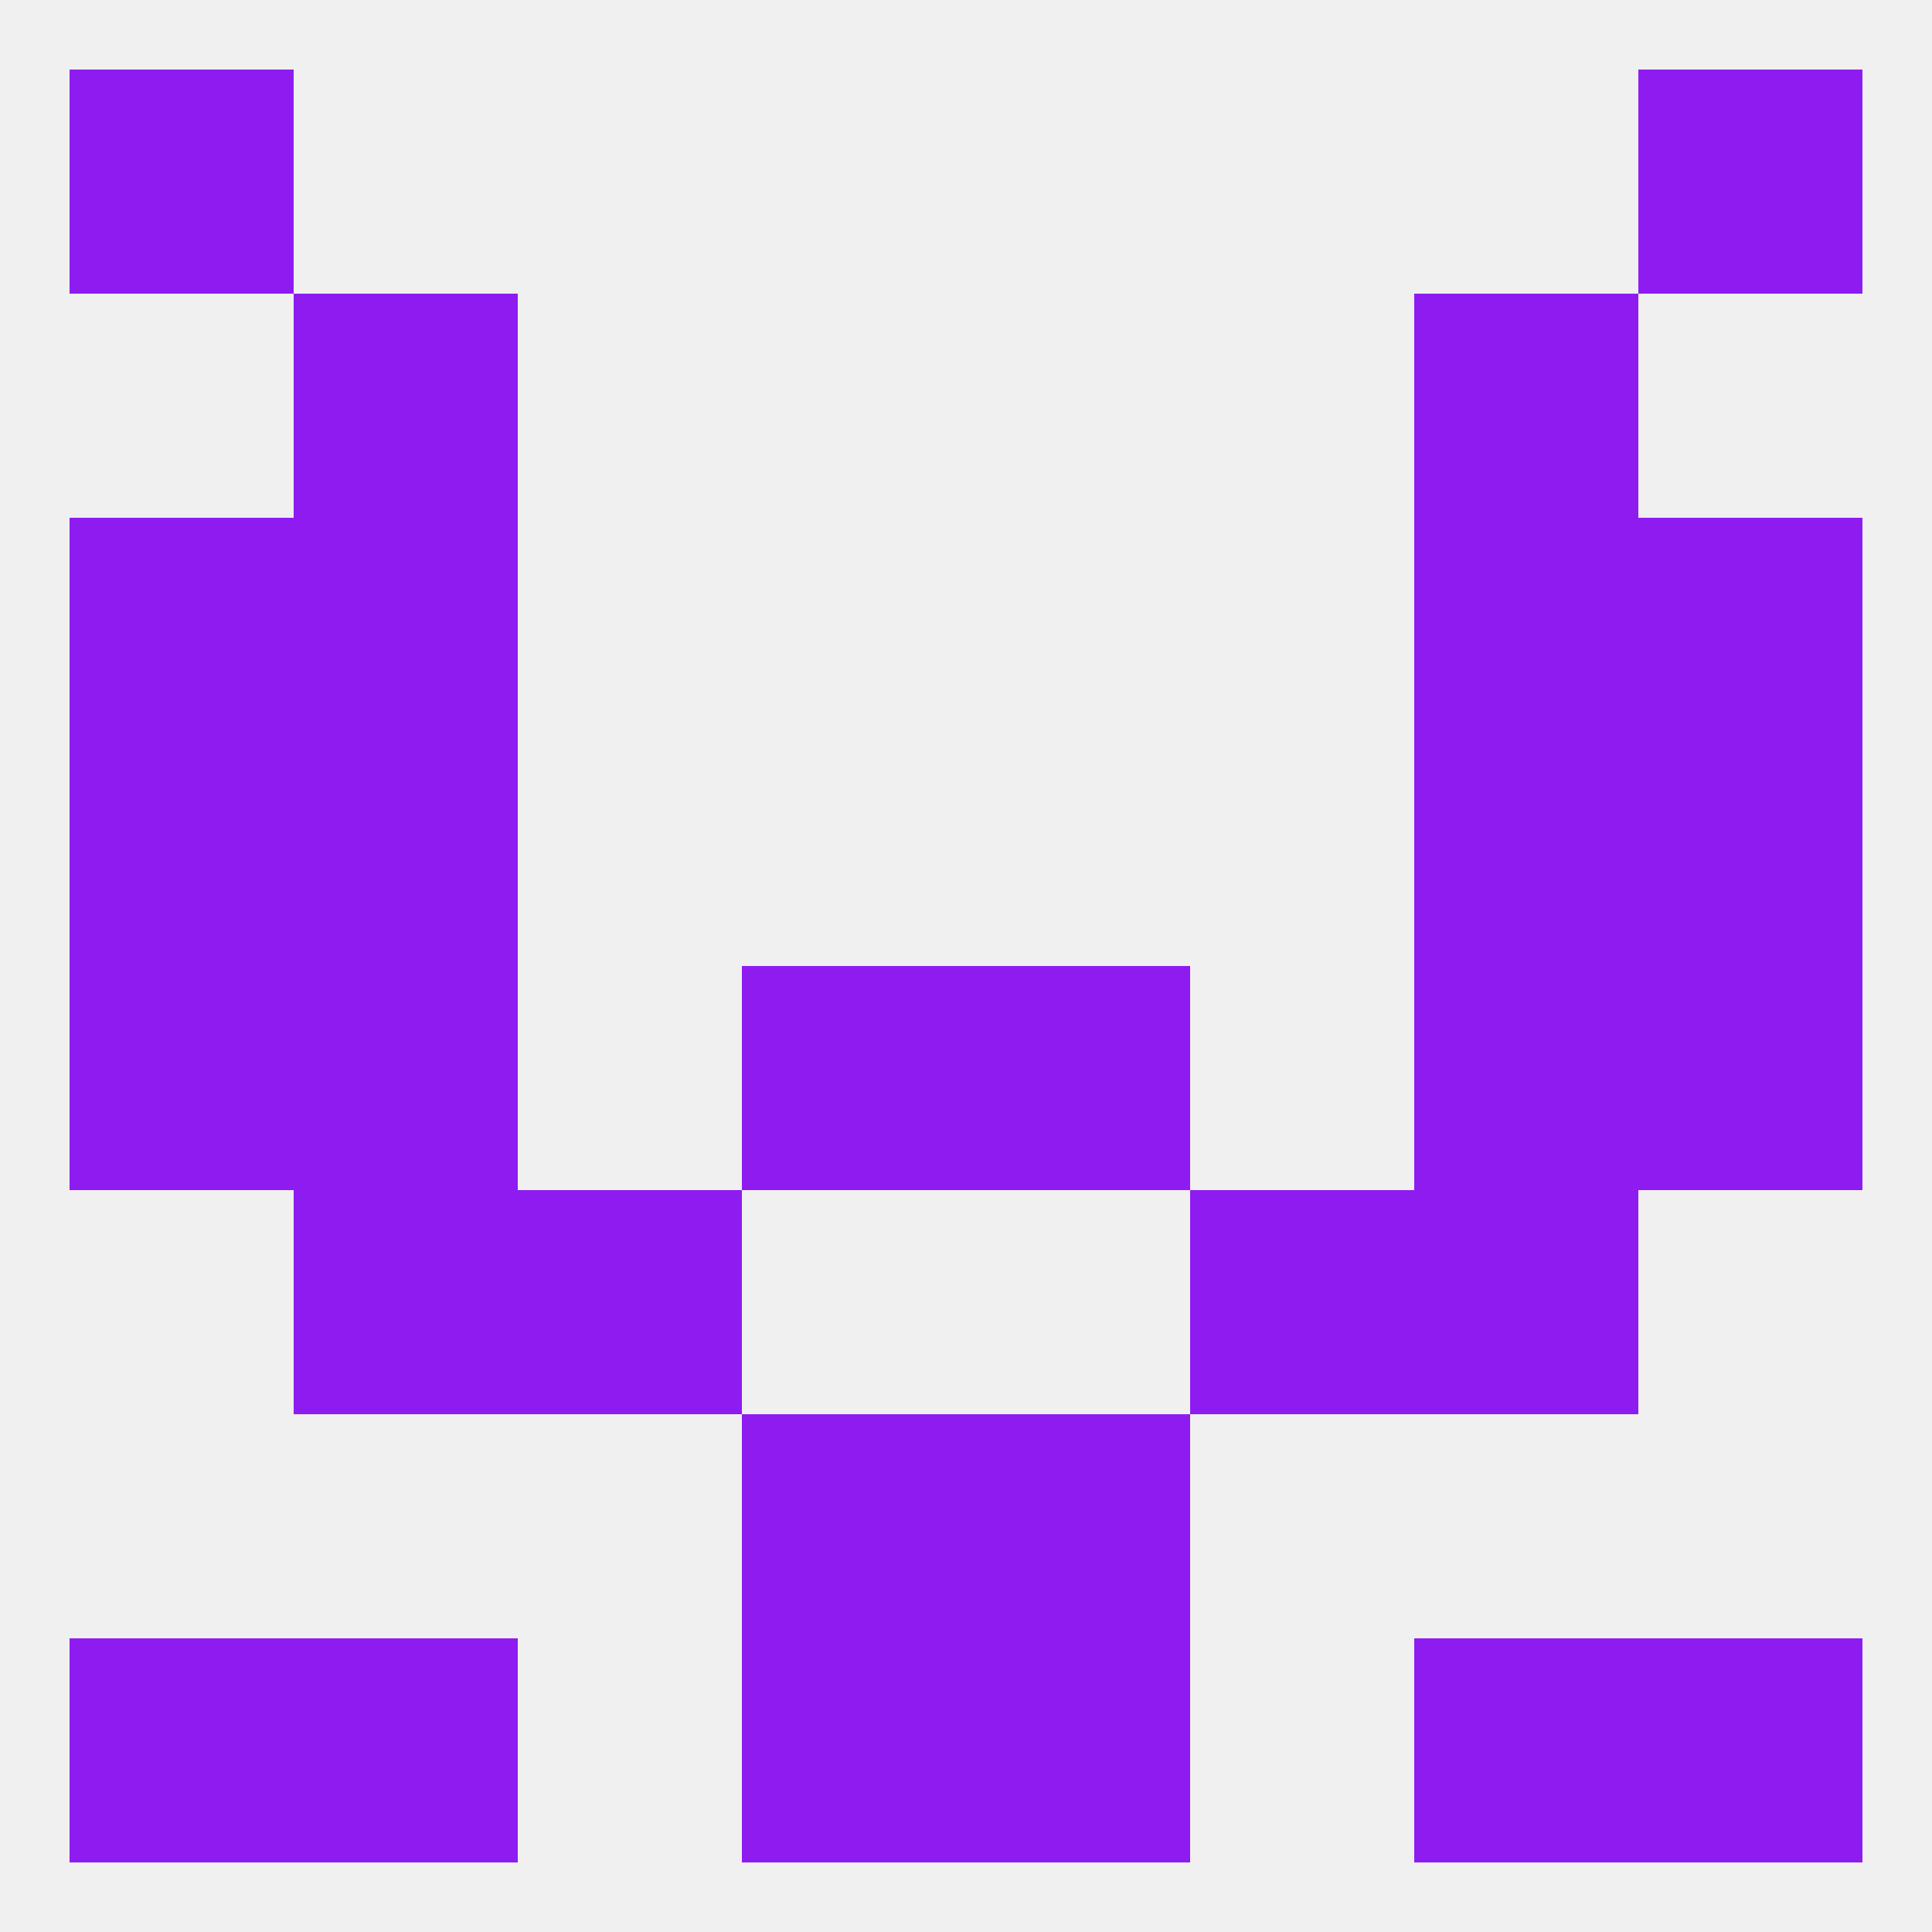 
<!--   <?xml version="1.0"?> -->
<svg version="1.1" baseprofile="full" xmlns="http://www.w3.org/2000/svg" xmlns:xlink="http://www.w3.org/1999/xlink" xmlns:ev="http://www.w3.org/2001/xml-events" width="250" height="250" viewBox="0 0 250 250" >
	<rect width="100%" height="100%" fill="rgba(240,240,240,255)"/>

	<rect x="154" y="154" width="29" height="29" fill="rgba(142,28,241,255)"/>
	<rect x="38" y="154" width="29" height="29" fill="rgba(142,28,241,255)"/>
	<rect x="183" y="154" width="29" height="29" fill="rgba(142,28,241,255)"/>
	<rect x="67" y="154" width="29" height="29" fill="rgba(142,28,241,255)"/>
	<rect x="38" y="67" width="29" height="29" fill="rgba(142,28,241,255)"/>
	<rect x="183" y="67" width="29" height="29" fill="rgba(142,28,241,255)"/>
	<rect x="9" y="67" width="29" height="29" fill="rgba(142,28,241,255)"/>
	<rect x="212" y="67" width="29" height="29" fill="rgba(142,28,241,255)"/>
	<rect x="183" y="38" width="29" height="29" fill="rgba(142,28,241,255)"/>
	<rect x="38" y="38" width="29" height="29" fill="rgba(142,28,241,255)"/>
	<rect x="9" y="9" width="29" height="29" fill="rgba(142,28,241,255)"/>
	<rect x="212" y="9" width="29" height="29" fill="rgba(142,28,241,255)"/>
	<rect x="212" y="212" width="29" height="29" fill="rgba(142,28,241,255)"/>
	<rect x="38" y="212" width="29" height="29" fill="rgba(142,28,241,255)"/>
	<rect x="183" y="212" width="29" height="29" fill="rgba(142,28,241,255)"/>
	<rect x="96" y="212" width="29" height="29" fill="rgba(142,28,241,255)"/>
	<rect x="125" y="212" width="29" height="29" fill="rgba(142,28,241,255)"/>
	<rect x="9" y="212" width="29" height="29" fill="rgba(142,28,241,255)"/>
	<rect x="96" y="183" width="29" height="29" fill="rgba(142,28,241,255)"/>
	<rect x="125" y="183" width="29" height="29" fill="rgba(142,28,241,255)"/>
	<rect x="9" y="125" width="29" height="29" fill="rgba(142,28,241,255)"/>
	<rect x="212" y="125" width="29" height="29" fill="rgba(142,28,241,255)"/>
	<rect x="38" y="125" width="29" height="29" fill="rgba(142,28,241,255)"/>
	<rect x="183" y="125" width="29" height="29" fill="rgba(142,28,241,255)"/>
	<rect x="96" y="125" width="29" height="29" fill="rgba(142,28,241,255)"/>
	<rect x="125" y="125" width="29" height="29" fill="rgba(142,28,241,255)"/>
	<rect x="9" y="96" width="29" height="29" fill="rgba(142,28,241,255)"/>
	<rect x="212" y="96" width="29" height="29" fill="rgba(142,28,241,255)"/>
	<rect x="38" y="96" width="29" height="29" fill="rgba(142,28,241,255)"/>
	<rect x="183" y="96" width="29" height="29" fill="rgba(142,28,241,255)"/>
</svg>